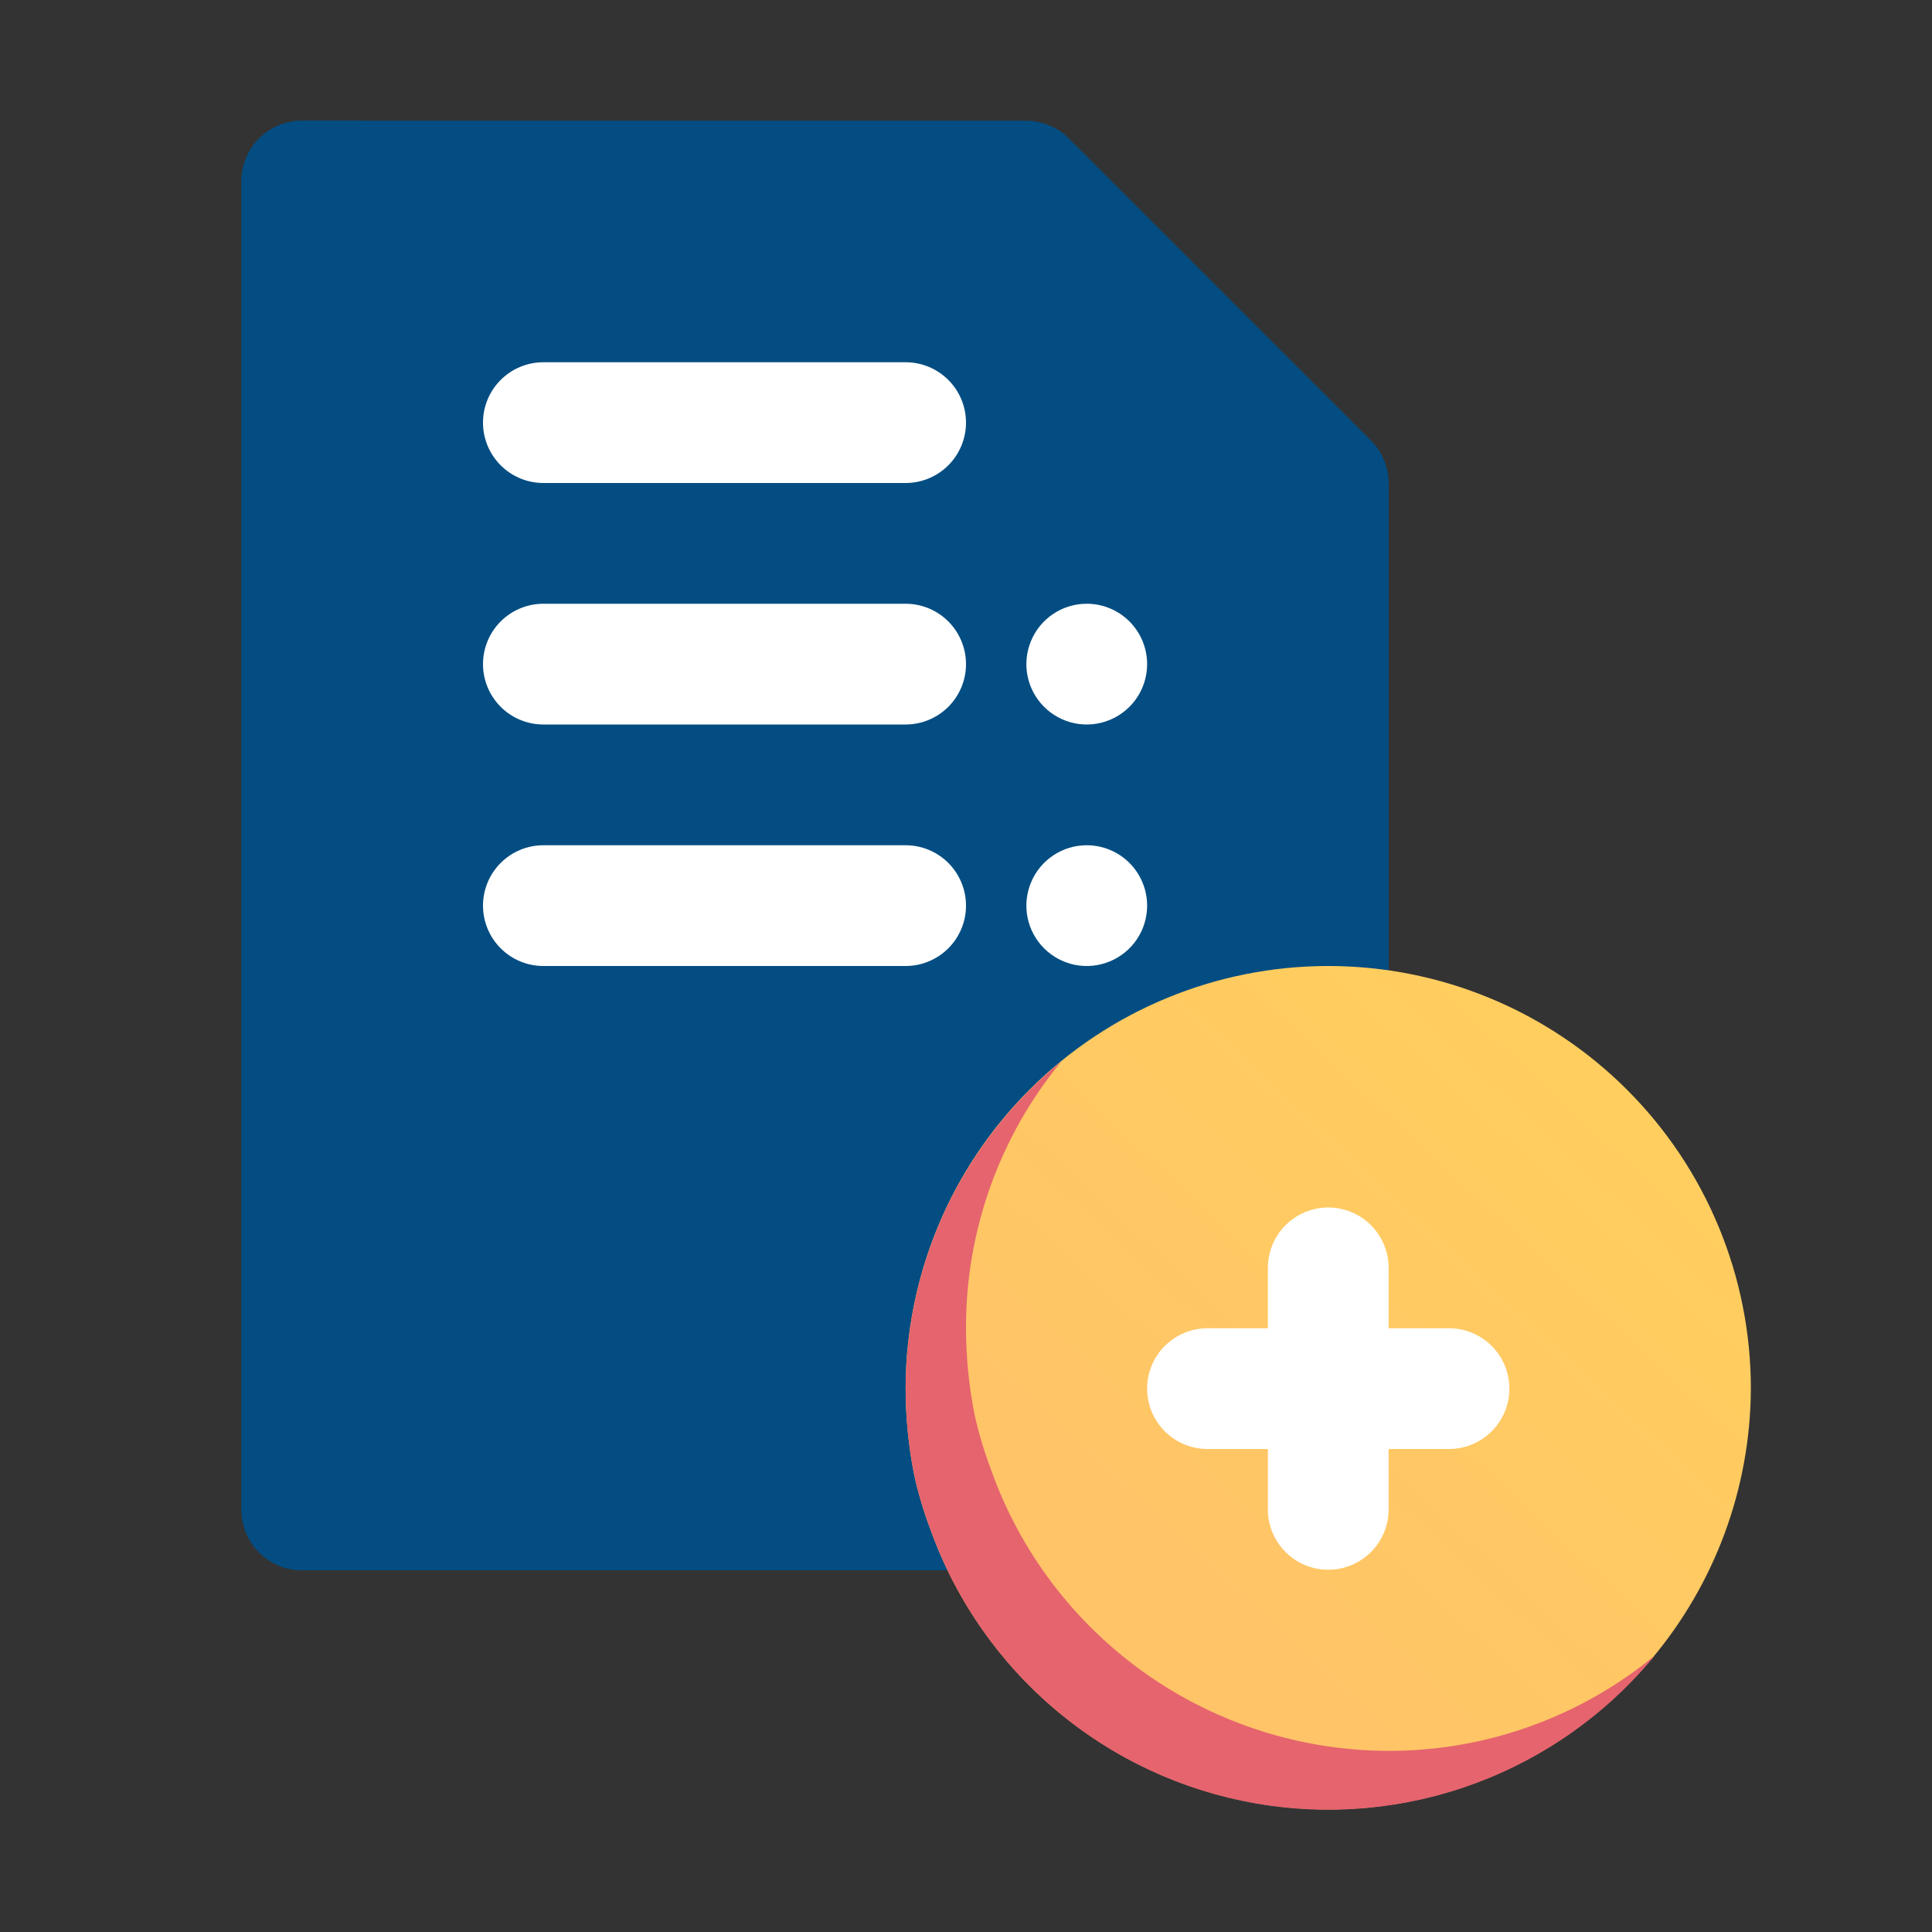 <svg xmlns="http://www.w3.org/2000/svg" width="52" height="52" viewBox="0 0 52 52" fill="none"><rect x="0" y="0" width="52" height="52" fill="#333333" stroke="none"/><path d="M37.375 13V27.625C37.375 28.056 37.204 28.469 36.899 28.774C36.594 29.079 36.181 29.25 35.75 29.25C33.595 29.25 31.529 30.106 30.005 31.63C28.481 33.154 27.625 35.22 27.625 37.375C27.618 37.921 27.673 38.466 27.788 39C27.86 39.358 27.958 39.711 28.08 40.056C28.176 40.304 28.21 40.571 28.178 40.834C28.147 41.097 28.052 41.349 27.901 41.568C27.752 41.783 27.553 41.959 27.321 42.08C27.089 42.202 26.831 42.266 26.569 42.266H8.125C7.694 42.266 7.281 42.095 6.976 41.79C6.671 41.486 6.5 41.072 6.5 40.641V4.875C6.5 4.444 6.671 4.031 6.976 3.726C7.281 3.421 7.694 3.25 8.125 3.25H27.625C28.051 3.252 28.46 3.421 28.762 3.721L36.888 11.846C37.041 11.997 37.163 12.176 37.247 12.374C37.331 12.572 37.374 12.785 37.375 13Z" fill="url(#paint0_linear_6_317)"></path><path d="M27.901 41.551C27.752 41.767 27.553 41.943 27.321 42.064C27.089 42.186 26.831 42.25 26.569 42.25H8.125C7.694 42.25 7.281 42.079 6.976 41.774C6.671 41.469 6.5 41.056 6.5 40.625V4.875C6.5 4.444 6.671 4.031 6.976 3.726C7.281 3.421 7.694 3.25 8.125 3.25H9.75V30.582C9.754 32.814 10.643 34.952 12.22 36.53C13.798 38.108 15.936 38.996 18.168 39H27.788C27.86 39.353 27.958 39.701 28.08 40.04C28.176 40.287 28.21 40.554 28.178 40.818C28.147 41.081 28.052 41.333 27.901 41.551Z" fill="#034D82"></path><path d="M47.125 37.375C47.113 40.05 46.159 42.636 44.431 44.677C42.702 46.718 40.309 48.085 37.672 48.537C35.036 48.989 32.324 48.498 30.014 47.149C27.704 45.8 25.943 43.68 25.041 41.161C24.859 40.68 24.712 40.186 24.602 39.682C24.452 38.922 24.376 38.15 24.375 37.375C24.375 34.358 25.573 31.465 27.707 29.332C29.84 27.198 32.733 26 35.75 26C38.767 26 41.66 27.198 43.793 29.332C45.927 31.465 47.125 34.358 47.125 37.375Z" fill="url(#paint1_linear_6_317)"></path><path d="M37.375 47.125C35.025 47.121 32.733 46.39 30.816 45.031C28.898 43.672 27.448 41.752 26.666 39.536C26.484 39.055 26.337 38.56 26.227 38.057C26.077 37.297 26.001 36.525 26 35.75C25.993 33.13 26.901 30.589 28.567 28.567C27.259 29.633 26.204 30.976 25.479 32.499C24.754 34.022 24.377 35.688 24.375 37.375C24.376 38.15 24.452 38.922 24.602 39.682C24.712 40.185 24.859 40.68 25.041 41.161C25.718 43.056 26.886 44.738 28.425 46.034C29.964 47.331 31.819 48.196 33.802 48.541C35.784 48.886 37.823 48.7 39.709 48C41.596 47.3 43.264 46.112 44.541 44.557C42.524 46.22 39.99 47.128 37.375 47.125Z" fill="#E5646E"></path><path d="M40.625 37.375C40.625 37.806 40.454 38.219 40.149 38.524C39.844 38.829 39.431 39 39 39H37.375V40.625C37.375 41.056 37.204 41.469 36.899 41.774C36.594 42.079 36.181 42.25 35.75 42.25C35.319 42.25 34.906 42.079 34.601 41.774C34.296 41.469 34.125 41.056 34.125 40.625V39H32.5C32.069 39 31.656 38.829 31.351 38.524C31.046 38.219 30.875 37.806 30.875 37.375C30.875 36.944 31.046 36.531 31.351 36.226C31.656 35.921 32.069 35.75 32.5 35.75H34.125V34.125C34.125 33.694 34.296 33.281 34.601 32.976C34.906 32.671 35.319 32.5 35.75 32.5C36.181 32.5 36.594 32.671 36.899 32.976C37.204 33.281 37.375 33.694 37.375 34.125V35.75H39C39.431 35.75 39.844 35.921 40.149 36.226C40.454 36.531 40.625 36.944 40.625 37.375Z" fill="white"></path><path d="M24.375 13H14.625C14.194 13 13.781 12.829 13.476 12.524C13.171 12.219 13 11.806 13 11.375C13 10.944 13.171 10.531 13.476 10.226C13.781 9.921 14.194 9.75 14.625 9.75H24.375C24.806 9.75 25.219 9.921 25.524 10.226C25.829 10.531 26 10.944 26 11.375C26 11.806 25.829 12.219 25.524 12.524C25.219 12.829 24.806 13 24.375 13ZM26 17.875C26 17.444 25.829 17.031 25.524 16.726C25.219 16.421 24.806 16.25 24.375 16.25H14.625C14.194 16.25 13.781 16.421 13.476 16.726C13.171 17.031 13 17.444 13 17.875C13 18.306 13.171 18.719 13.476 19.024C13.781 19.329 14.194 19.5 14.625 19.5H24.375C24.806 19.5 25.219 19.329 25.524 19.024C25.829 18.719 26 18.306 26 17.875ZM26 24.375C26 23.944 25.829 23.531 25.524 23.226C25.219 22.921 24.806 22.75 24.375 22.75H14.625C14.194 22.75 13.781 22.921 13.476 23.226C13.171 23.531 13 23.944 13 24.375C13 24.806 13.171 25.219 13.476 25.524C13.781 25.829 14.194 26 14.625 26H24.375C24.806 26 25.219 25.829 25.524 25.524C25.829 25.219 26 24.806 26 24.375ZM29.25 22.75C28.929 22.75 28.614 22.845 28.347 23.024C28.08 23.202 27.872 23.456 27.749 23.753C27.626 24.05 27.593 24.377 27.656 24.692C27.719 25.007 27.874 25.297 28.101 25.524C28.328 25.751 28.618 25.906 28.933 25.969C29.248 26.032 29.575 25.999 29.872 25.876C30.169 25.753 30.423 25.545 30.601 25.278C30.78 25.011 30.875 24.696 30.875 24.375C30.875 23.944 30.704 23.531 30.399 23.226C30.094 22.921 29.681 22.75 29.25 22.75ZM29.25 16.25C28.929 16.25 28.614 16.345 28.347 16.524C28.08 16.702 27.872 16.956 27.749 17.253C27.626 17.55 27.593 17.877 27.656 18.192C27.719 18.507 27.874 18.797 28.101 19.024C28.328 19.251 28.618 19.406 28.933 19.469C29.248 19.532 29.575 19.499 29.872 19.376C30.169 19.253 30.423 19.045 30.601 18.778C30.78 18.511 30.875 18.196 30.875 17.875C30.875 17.444 30.704 17.031 30.399 16.726C30.094 16.421 29.681 16.25 29.25 16.25Z" fill="white"></path><defs><linearGradient id="paint0_linear_6_317" x1="29.624" y1="7.508" x2="1.804" y2="42.039" gradientUnits="userSpaceOnUse"><stop stop-color="#034D82"></stop><stop offset="1" stop-color="#034D82"></stop></linearGradient><linearGradient id="paint1_linear_6_317" x1="46.621" y1="25.659" x2="28.99" y2="44.671" gradientUnits="userSpaceOnUse"><stop stop-color="#FFD15C"></stop><stop offset="1" stop-color="#FFC269"></stop></linearGradient></defs></svg>